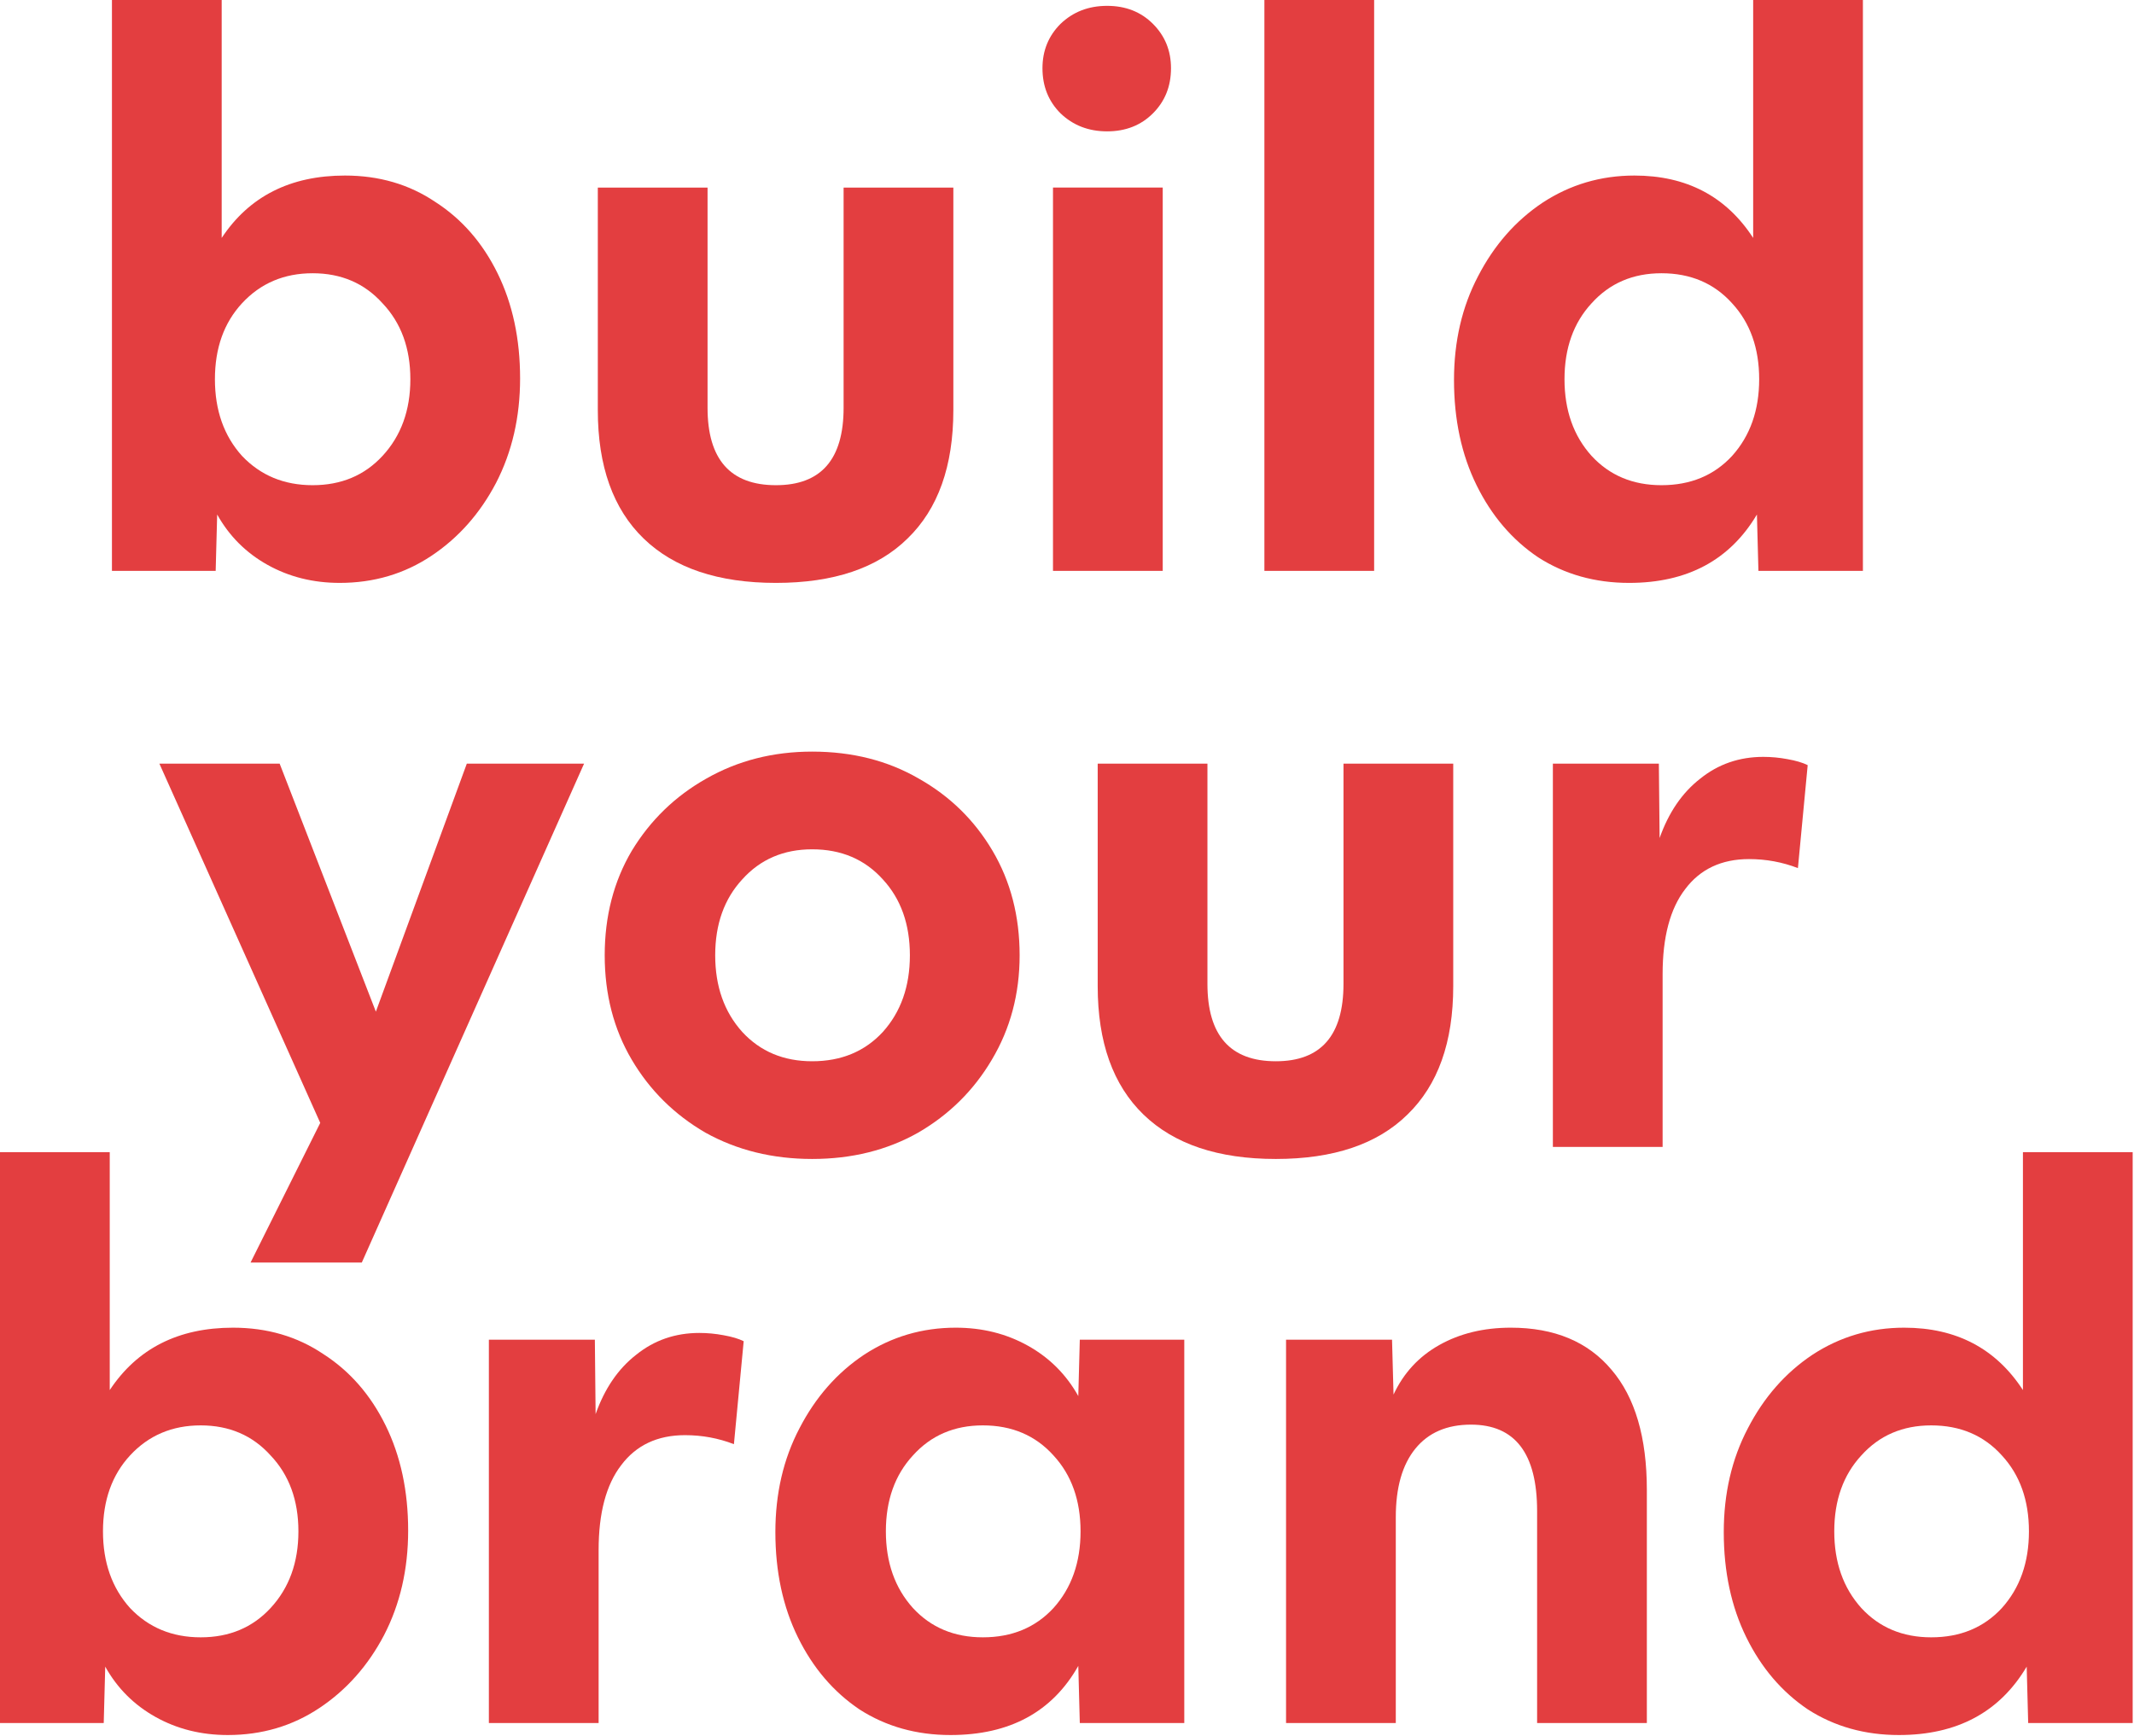 <svg width="563" height="458" viewBox="0 0 563 458" fill="none" xmlns="http://www.w3.org/2000/svg">
<path d="M562.649 454.629H535.085L534.688 439.756C527.549 451.786 516.312 457.801 500.976 457.801C491.986 457.801 483.988 455.554 476.981 451.059C470.106 446.432 464.686 440.086 460.72 432.022C456.754 423.957 454.771 414.703 454.771 404.259C454.771 394.079 456.886 384.957 461.116 376.892C465.347 368.696 471.032 362.218 478.171 357.458C485.442 352.699 493.506 350.319 502.364 350.319C516.113 350.319 526.558 355.806 533.697 366.779V304H562.649V454.629ZM509.503 432.022C517.171 432.022 523.385 429.444 528.144 424.288C532.903 418.999 535.283 412.257 535.283 404.06C535.283 395.864 532.903 389.187 528.144 384.031C523.385 378.743 517.171 376.099 509.503 376.099C501.968 376.099 495.82 378.743 491.061 384.031C486.301 389.187 483.922 395.864 483.922 404.06C483.922 412.257 486.301 418.999 491.061 424.288C495.82 429.444 501.968 432.022 509.503 432.022Z" fill="#E33E40" style="mix-blend-mode:multiply"/>
<path d="M339.291 353.491H367.252L367.649 367.968C370.293 362.283 374.325 357.92 379.746 354.879C385.166 351.839 391.446 350.318 398.585 350.318C410.087 350.318 418.944 354.02 425.158 361.424C431.372 368.695 434.478 379.271 434.478 393.153V454.628H405.526V398.705C405.526 383.502 399.709 375.9 388.075 375.9C381.729 375.9 376.837 378.015 373.4 382.246C369.962 386.476 368.244 392.492 368.244 400.292V454.628H339.291V353.491Z" fill="#E33E40" style="mix-blend-mode:multiply"/>
<path d="M312.441 454.628H284.877L284.48 439.556C277.605 451.719 266.368 457.801 250.768 457.801C241.778 457.801 233.78 455.553 226.773 451.058C219.898 446.431 214.478 440.085 210.512 432.021C206.546 423.956 204.562 414.702 204.562 404.258C204.562 394.078 206.678 384.956 210.908 376.891C215.139 368.695 220.824 362.217 227.963 357.457C235.234 352.698 243.298 350.318 252.156 350.318C259.163 350.318 265.509 351.905 271.194 355.078C276.878 358.251 281.307 362.679 284.48 368.364L284.877 353.491H312.441V454.628ZM277.936 424.287C282.695 418.999 285.075 412.256 285.075 404.06C285.075 395.863 282.695 389.186 277.936 384.031C273.177 378.742 266.963 376.098 259.295 376.098C251.76 376.098 245.612 378.742 240.853 384.031C236.093 389.186 233.714 395.863 233.714 404.06C233.714 412.256 236.093 418.999 240.853 424.287C245.612 429.443 251.76 432.021 259.295 432.021C266.963 432.021 273.177 429.443 277.936 424.287Z" fill="#E33E40" style="mix-blend-mode:multiply"/>
<path d="M128.977 353.492H156.938L157.136 373.124C159.516 366.382 163.085 361.16 167.845 357.458C172.604 353.624 178.157 351.707 184.503 351.707C186.618 351.707 188.733 351.905 190.848 352.302C193.096 352.699 194.881 353.227 196.203 353.888L193.625 381.056C189.526 379.47 185.23 378.677 180.735 378.677C173.463 378.677 167.845 381.321 163.879 386.609C159.912 391.765 157.929 399.235 157.929 409.018V454.628H128.977V353.492Z" fill="#E33E40" style="mix-blend-mode:multiply"/>
<path d="M0 304H28.953V366.779C36.224 355.806 47.065 350.319 61.475 350.319C70.465 350.319 78.397 352.633 85.272 357.26C92.279 361.755 97.765 368.035 101.731 376.099C105.698 384.164 107.681 393.418 107.681 403.862C107.681 414.042 105.565 423.23 101.335 431.427C97.104 439.491 91.419 445.903 84.28 450.662C77.141 455.422 69.077 457.801 60.087 457.801C53.08 457.801 46.734 456.215 41.05 453.042C35.365 449.869 30.936 445.44 27.763 439.756L27.366 454.629H0V304ZM52.948 376.099C45.412 376.099 39.199 378.743 34.307 384.031C29.548 389.187 27.168 395.864 27.168 404.06C27.168 412.257 29.548 418.999 34.307 424.288C39.199 429.444 45.412 432.022 52.948 432.022C60.484 432.022 66.631 429.444 71.391 424.288C76.282 418.999 78.728 412.257 78.728 404.06C78.728 395.864 76.282 389.187 71.391 384.031C66.631 378.743 60.484 376.099 52.948 376.099Z" fill="#E33E40" style="mix-blend-mode:multiply"/>
<path d="M409.686 201.492H437.647L437.845 221.124C440.225 214.382 443.794 209.16 448.554 205.458C453.313 201.624 458.866 199.707 465.211 199.707C467.327 199.707 469.442 199.905 471.557 200.302C473.805 200.699 475.59 201.227 476.912 201.888L474.334 229.056C470.235 227.47 465.939 226.677 461.444 226.677C454.172 226.677 448.554 229.321 444.588 234.609C440.621 239.765 438.638 247.235 438.638 257.018V302.628H409.686V201.492Z" fill="#E33E40" style="mix-blend-mode:multiply"/>
<path d="M289.599 201.492H318.551V259.596C318.551 273.213 324.567 280.022 336.597 280.022C348.496 280.022 354.445 273.213 354.445 259.596V201.492H383.398V260.191C383.398 274.998 379.366 286.301 371.301 294.101C363.369 301.902 351.801 305.802 336.597 305.802C321.394 305.802 309.76 301.902 301.695 294.101C293.631 286.301 289.599 274.998 289.599 260.191V201.492Z" fill="#E33E40" style="mix-blend-mode:multiply"/>
<path d="M214.27 305.801C203.826 305.801 194.439 303.487 186.11 298.86C177.913 294.101 171.436 287.689 166.676 279.624C161.917 271.56 159.537 262.371 159.537 252.06C159.537 241.748 161.917 232.559 166.676 224.495C171.568 216.43 178.112 210.085 186.308 205.457C194.637 200.698 203.958 198.318 214.27 198.318C224.846 198.318 234.233 200.698 242.429 205.457C250.626 210.085 257.104 216.43 261.863 224.495C266.623 232.559 269.002 241.748 269.002 252.06C269.002 262.239 266.557 271.427 261.665 279.624C256.906 287.689 250.428 294.101 242.231 298.86C234.034 303.487 224.714 305.801 214.27 305.801ZM240.05 252.06C240.05 243.863 237.67 237.186 232.911 232.031C228.151 226.742 221.938 224.098 214.27 224.098C206.734 224.098 200.587 226.742 195.827 232.031C191.068 237.186 188.688 243.863 188.688 252.06C188.688 260.256 191.068 266.999 195.827 272.287C200.587 277.443 206.734 280.021 214.27 280.021C221.938 280.021 228.151 277.443 232.911 272.287C237.67 266.999 240.05 260.256 240.05 252.06Z" fill="#E33E40" style="mix-blend-mode:multiply"/>
<path d="M95.453 333.129H66.104L84.487 296.283L42.05 201.492H73.779L99.162 266.933L123.157 201.492H154.093L95.453 333.129Z" fill="#E33E40" style="mix-blend-mode:multiply"/>
<path d="M491.479 150.629H463.915L463.518 135.756C456.379 147.786 445.142 153.801 429.806 153.801C420.816 153.801 412.818 151.554 405.811 147.059C398.936 142.432 393.516 136.086 389.55 128.022C385.584 119.957 383.601 110.703 383.601 100.259C383.601 90.079 385.716 80.957 389.946 72.892C394.177 64.696 399.862 58.218 407.001 53.458C414.272 48.699 422.337 46.319 431.194 46.319C444.943 46.319 455.388 51.806 462.527 62.779V0H491.479V150.629ZM438.333 128.022C446.001 128.022 452.215 125.444 456.974 120.288C461.733 114.999 464.113 108.257 464.113 100.06C464.113 91.864 461.733 85.187 456.974 80.031C452.215 74.743 446.001 72.099 438.333 72.099C430.798 72.099 424.65 74.743 419.891 80.031C415.131 85.187 412.752 91.864 412.752 100.06C412.752 108.257 415.131 114.999 419.891 120.288C424.65 125.444 430.798 128.022 438.333 128.022Z" fill="#E33E40" style="mix-blend-mode:multiply"/>
<path d="M333.577 0H362.53V150.629H333.577V0Z" fill="#E33E40" style="mix-blend-mode:multiply"/>
<path d="M277.804 49.491H306.756V150.627H277.804V49.491ZM279.787 29.901C276.614 26.728 275.027 22.762 275.027 18.002C275.027 13.375 276.614 9.475 279.787 6.302C283.092 3.129 287.19 1.543 292.082 1.543C296.973 1.543 301.006 3.129 304.178 6.302C307.351 9.475 308.938 13.375 308.938 18.002C308.938 22.762 307.351 26.728 304.178 29.901C301.006 33.074 296.973 34.66 292.082 34.66C287.19 34.66 283.092 33.074 279.787 29.901Z" fill="#E33E40" style="mix-blend-mode:multiply"/>
<path d="M157.717 49.492H186.67V107.596C186.67 121.213 192.685 128.022 204.716 128.022C216.614 128.022 222.563 121.213 222.563 107.596V49.492H251.516V108.191C251.516 122.998 247.484 134.301 239.419 142.101C231.487 149.902 219.919 153.802 204.716 153.802C189.512 153.802 177.878 149.902 169.814 142.101C161.749 134.301 157.717 122.998 157.717 108.191V49.492Z" fill="#E33E40" style="mix-blend-mode:multiply"/>
<path d="M29.533 0H58.486V62.779C65.757 51.806 76.598 46.319 91.008 46.319C99.998 46.319 107.931 48.633 114.805 53.26C121.812 57.755 127.298 64.035 131.265 72.099C135.231 80.163 137.214 89.418 137.214 99.862C137.214 110.042 135.099 119.23 130.868 127.427C126.637 135.491 120.953 141.903 113.814 146.662C106.675 151.422 98.61 153.801 89.62 153.801C82.613 153.801 76.267 152.215 70.583 149.042C64.898 145.869 60.469 141.44 57.296 135.756L56.9 150.629H29.533V0ZM82.481 72.099C74.945 72.099 68.732 74.743 63.84 80.031C59.081 85.187 56.701 91.864 56.701 100.06C56.701 108.257 59.081 114.999 63.84 120.288C68.732 125.444 74.945 128.022 82.481 128.022C90.017 128.022 96.164 125.444 100.924 120.288C105.815 114.999 108.261 108.257 108.261 100.06C108.261 91.864 105.815 85.187 100.924 80.031C96.164 74.743 90.017 72.099 82.481 72.099Z" fill="#E33E40" style="mix-blend-mode:multiply"/>
</svg>
